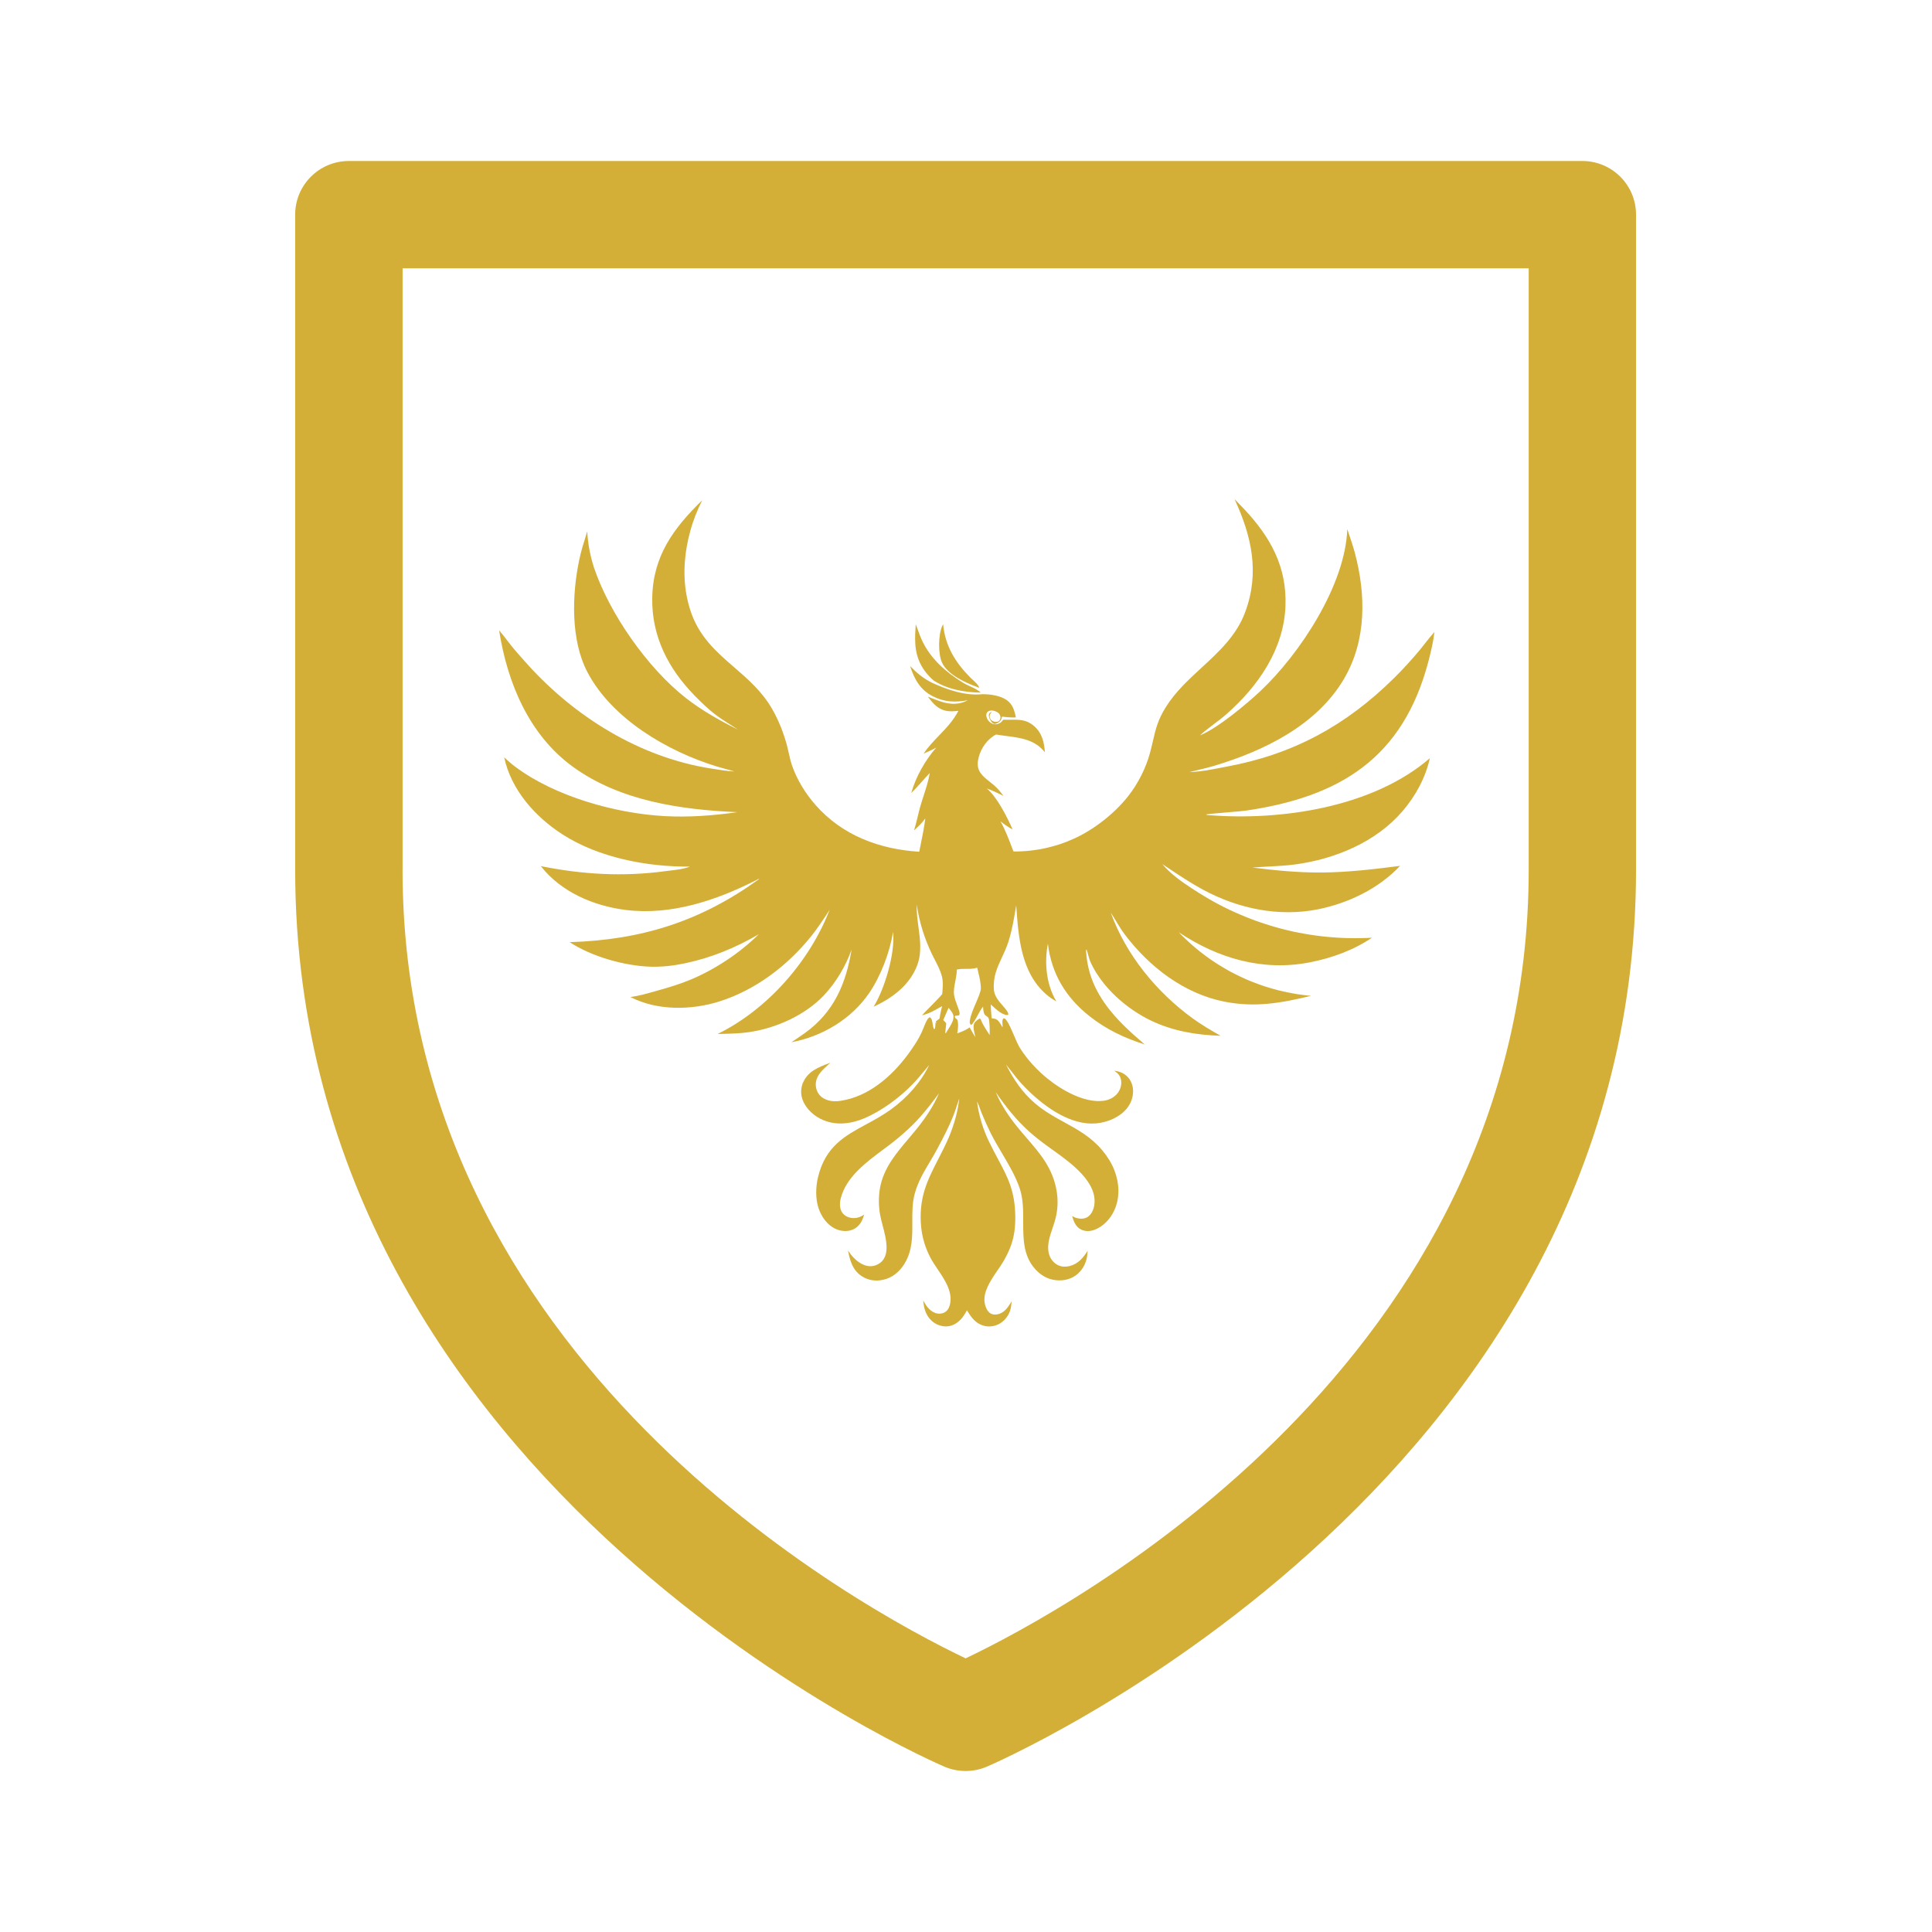 <?xml version="1.0" encoding="UTF-8"?> <svg xmlns="http://www.w3.org/2000/svg" width="1080" height="1080" viewBox="0 0 1080 1080" fill="none"><path fill-rule="evenodd" clip-rule="evenodd" d="M165 120V486.149C165 833.578 528.123 987.666 528.123 987.666C535.59 990.778 543.993 990.778 551.422 987.666C551.422 987.666 914.552 833.578 914.552 486.149V120C914.552 103.424 901.122 90 884.539 90H195.014C178.431 90 165 103.424 165 120ZM539.791 927.033C481.531 899.203 225.027 761.137 225.027 486.149H225.056V149.999H854.554V486.149C854.554 761.176 598.017 899.246 539.791 927.033ZM690.113 279C690.965 279.898 691.827 280.785 692.687 281.671L692.69 281.675C693.768 282.784 694.844 283.893 695.897 285.017C710.342 300.499 719.368 316.942 718.589 338.701C717.708 362.949 703.288 383.671 685.6 399.206C683.369 401.179 680.902 403.041 678.458 404.886L678.456 404.887C675.76 406.922 673.09 408.937 670.792 411.059C680.439 407.298 696.674 393.708 704.403 386.473C726.629 365.648 752.096 326.875 753.133 295.808C753.314 296.336 753.495 296.864 753.676 297.393C754.98 301.197 756.287 305.011 757.335 308.905C763.585 332.349 763.974 357.765 751.396 379.314C736.12 405.482 706.477 419.798 678.47 428.174C675.734 428.997 672.958 429.656 670.179 430.315C668.403 430.737 666.625 431.158 664.855 431.624L666.359 431.546C671.538 431.274 676.784 430.263 681.935 429.27C683.181 429.03 684.421 428.791 685.654 428.563C722.922 421.691 752.411 405.586 779.254 379.081C784.285 374.101 789.031 368.915 793.569 363.468C794.593 362.227 795.591 360.953 796.59 359.677C798.222 357.594 799.855 355.508 801.609 353.561L801.842 353.327C801.22 358.774 799.897 364.376 798.496 369.692C784.31 423.765 749.065 445.498 696.286 453.173C694.904 453.371 690.682 453.729 686.29 454.103C680.874 454.563 675.198 455.045 674.267 455.274L674.319 455.43C674.559 455.483 674.692 455.518 674.788 455.543C674.971 455.591 675.016 455.603 675.408 455.637C716.099 458.957 767.474 451.332 799.296 423.841C796.858 434.785 791.334 444.926 784.047 453.432C769.186 470.783 746.234 480.249 723.982 483.231C719.051 483.878 714.09 484.142 709.123 484.406L709.119 484.406C706.12 484.565 703.119 484.725 700.122 484.969C712.908 486.577 725.771 487.822 738.661 487.744C753.392 487.64 768.019 485.902 782.62 484.035C770.664 496.769 753.755 504.886 736.768 508.309C714.776 512.692 692.265 507.946 672.684 497.443C665.789 493.735 659.17 489.318 652.62 484.947C651.656 484.304 650.694 483.662 649.732 483.023C650.977 484.527 652.352 485.954 653.804 487.277C658.861 491.919 664.904 495.809 670.714 499.466C671.621 500.036 672.529 500.581 673.411 501.099C674.318 501.644 675.226 502.189 676.134 502.707C677.042 503.226 677.949 503.745 678.883 504.263C679.814 504.781 680.745 505.272 681.676 505.763L681.684 505.768C681.978 505.919 682.274 506.073 682.573 506.227L682.576 506.229C683.198 506.552 683.829 506.879 684.459 507.194C684.685 507.304 684.91 507.414 685.135 507.524L685.166 507.539C685.881 507.89 686.589 508.237 687.312 508.569C687.791 508.789 688.27 509.016 688.75 509.242C689.23 509.469 689.71 509.697 690.19 509.917C691.124 510.332 692.084 510.747 693.069 511.162C694.029 511.577 694.988 511.992 695.974 512.381C696.688 512.682 697.388 512.955 698.095 513.231L698.098 513.232C698.366 513.337 698.634 513.441 698.904 513.548C699.889 513.936 700.873 514.299 701.858 514.662L701.861 514.663C702.846 515.026 703.832 515.363 704.843 515.701C705.829 516.038 706.814 516.375 707.826 516.686C708.438 516.89 709.051 517.075 709.657 517.259L709.658 517.259C710.053 517.378 710.446 517.497 710.834 517.62C711.845 517.931 712.857 518.216 713.868 518.501L713.868 518.501C714.452 518.666 715.036 518.822 715.625 518.979C716.056 519.095 716.49 519.211 716.929 519.331C717.432 519.46 717.941 519.583 718.451 519.705L718.46 519.708L718.463 519.708C718.974 519.831 719.485 519.954 719.989 520.083C720.494 520.2 721.006 520.316 721.517 520.433C721.843 520.507 722.168 520.581 722.492 520.655C722.678 520.698 722.864 520.741 723.049 520.784C724.087 520.991 725.124 521.199 726.136 521.406C727.172 521.613 728.209 521.795 729.246 521.976L729.248 521.977L729.25 521.977L729.251 521.977C730.287 522.158 731.324 522.34 732.36 522.495L735.472 522.962C736.535 523.092 737.573 523.221 738.61 523.351C739.56 523.47 740.531 523.567 741.484 523.662L741.49 523.662L741.748 523.688C742.784 523.792 743.847 523.87 744.909 523.947L744.91 523.947L744.912 523.948C745.95 524.051 746.987 524.129 748.024 524.181C748.557 524.207 749.083 524.233 749.608 524.259C750.133 524.285 750.657 524.311 751.188 524.337C752.252 524.388 753.289 524.414 754.352 524.414C755.415 524.44 756.452 524.44 757.514 524.44H757.516C758.541 524.466 759.567 524.441 760.617 524.415L760.654 524.414C761.718 524.414 762.755 524.388 763.792 524.337C764.142 524.32 764.492 524.305 764.841 524.291L764.843 524.291C765.554 524.262 766.261 524.233 766.956 524.181C756.531 531.209 744.653 535.488 732.386 537.926C705.959 543.139 680.88 535.774 658.916 521.121C659.513 521.743 660.135 522.366 660.758 522.988C661.068 523.285 661.378 523.589 661.688 523.893L661.692 523.897C662.003 524.201 662.314 524.506 662.625 524.804C663.245 525.398 663.891 525.993 664.538 526.587L664.54 526.589L664.544 526.593C665.192 527.19 665.841 527.76 666.489 528.331C666.969 528.772 667.463 529.185 667.96 529.601L667.966 529.606C668.139 529.751 668.313 529.896 668.486 530.042C669.159 530.612 669.832 531.155 670.505 531.699L670.506 531.7L670.509 531.702C671.183 532.247 671.884 532.792 672.584 533.31L674.685 534.866C675.226 535.268 675.768 535.654 676.322 536.048L676.324 536.05C676.486 536.164 676.648 536.28 676.811 536.396C677.174 536.643 677.537 536.882 677.9 537.122L677.91 537.129C678.27 537.367 678.63 537.604 678.99 537.849C679.716 538.342 680.442 538.808 681.194 539.275C681.946 539.742 682.672 540.183 683.424 540.624C684.176 541.091 684.929 541.531 685.681 541.946C686.433 542.387 687.211 542.828 687.963 543.243C688.352 543.438 688.742 543.639 689.131 543.84C689.52 544.041 689.908 544.242 690.297 544.436L690.302 544.439C691.079 544.827 691.855 545.215 692.657 545.603C693.435 545.992 694.213 546.355 695.017 546.718C695.821 547.055 696.625 547.419 697.403 547.782C697.805 547.95 698.214 548.112 698.622 548.274C699.03 548.437 699.439 548.599 699.841 548.767C700.645 549.104 701.449 549.416 702.279 549.701C702.458 549.768 702.636 549.835 702.813 549.902L702.814 549.902C703.458 550.145 704.092 550.385 704.743 550.609C705.572 550.894 706.402 551.179 707.232 551.438L709.722 552.216C710.4 552.428 711.096 552.623 711.781 552.815L711.79 552.817C711.94 552.859 712.089 552.901 712.238 552.943L712.468 553.006L712.69 553.066C713.388 553.258 714.075 553.446 714.779 553.617C714.879 553.641 714.978 553.665 715.077 553.689L715.2 553.719C715.909 553.892 716.606 554.062 717.321 554.213C718.177 554.421 719.032 554.602 719.888 554.758C720.744 554.94 721.6 555.121 722.456 555.251L725.023 555.718L725.323 555.762C726.1 555.876 726.861 555.989 727.643 556.081C728.071 556.133 728.505 556.191 728.94 556.249C729.374 556.308 729.808 556.366 730.236 556.418C730.641 556.455 731.051 556.497 731.464 556.54C731.925 556.588 732.391 556.636 732.855 556.677C716.206 560.723 701.682 563.316 684.514 559.945C661.873 555.484 642.396 540.468 628.677 522.262C626.938 519.949 625.46 517.507 623.981 515.062L623.98 515.061C622.988 513.421 621.995 511.78 620.922 510.177C629.402 533.725 646.52 554.602 666.722 569.281C671.65 572.86 676.992 575.998 682.335 579.006C668.797 578.591 655.7 576.413 643.381 570.5C629.843 564.016 616.28 552.087 609.848 538.341C609.114 536.794 608.699 535.276 608.282 533.747C608.006 532.737 607.729 531.722 607.358 530.69C607 531.218 607.087 531.882 607.174 532.544C607.194 532.696 607.214 532.848 607.229 532.999C609.018 555.536 623.671 570.033 639.932 583.857C628.599 580.303 618.354 575.428 608.992 568.011C595.765 557.533 587.778 544.333 585.781 527.527C583.706 538.108 584.873 550.453 590.526 559.789C588.504 558.7 586.61 557.377 584.873 555.873C570.729 543.606 569.334 523.944 568.099 506.521L568.068 506.079C566.952 512.925 565.811 519.798 563.711 526.412C562.704 529.593 561.378 532.434 560.087 535.202C557.45 540.852 554.957 546.194 555.619 553.487C555.93 556.897 558.437 559.774 560.576 562.227L560.576 562.228C562.178 564.066 563.573 565.666 563.684 567.077L563.165 567.414C560.397 567.46 557.004 564.378 554.694 562.28C554.385 561.999 554.095 561.737 553.829 561.501C553.867 563.368 554.014 565.235 554.162 567.102V567.103C554.217 567.803 554.272 568.503 554.322 569.204C554.454 569.223 554.589 569.242 554.727 569.261L554.727 569.261C555.321 569.342 555.953 569.429 556.5 569.619C558.031 570.129 559.105 572.028 559.927 573.481L559.934 573.493C560.029 573.661 560.12 573.823 560.209 573.976L560.494 574.002C560.485 573.825 560.473 573.647 560.46 573.468C560.45 573.319 560.438 573.17 560.427 573.021C560.374 572.342 560.321 571.656 560.339 570.993C560.391 570.189 560.442 569.8 561.039 569.256C561.091 569.256 561.661 569.359 561.713 569.385C561.729 569.385 561.735 569.395 561.744 569.409C561.749 569.417 561.755 569.427 561.765 569.437C563.295 570.62 565.151 574.931 566.902 578.996L566.902 578.997C568.03 581.615 569.114 584.132 570.038 585.646C574.084 592.156 579.712 598.224 585.651 603.022C593.587 609.428 606.269 616.716 616.902 615.341C619.988 614.953 622.997 613.422 624.89 610.907C626.342 608.936 627.094 606.368 626.705 603.904C626.238 601.285 624.993 599.988 622.867 598.536C626.005 598.977 628.469 599.884 630.673 602.348C632.774 604.76 633.578 607.872 633.37 611.01C633.059 615.419 630.829 619.31 627.483 622.111C622.037 626.623 614.568 628.646 607.591 627.946C593.846 626.597 580.179 615.653 571.076 605.798C569.09 603.648 567.281 601.322 565.477 599.003L565.476 599.001C564.43 597.656 563.386 596.314 562.31 595.009C566.563 603.36 571.465 610.726 578.674 616.846C583.856 621.253 589.441 624.325 594.971 627.366L594.971 627.366C602.588 631.556 610.1 635.687 616.305 643.17C619.08 646.515 621.466 650.276 622.996 654.322C625.745 661.505 626.134 669.467 622.919 676.548C620.766 681.32 616.694 685.728 611.689 687.518C609.303 688.374 606.632 688.477 604.323 687.31C601.215 685.73 600.306 682.883 599.322 679.801L599.318 679.789C600.2 680.256 601.056 680.697 602.015 680.93C603.96 681.423 606.165 681.423 607.902 680.334C610.003 679.037 611.17 676.547 611.611 674.213C614.1 661.105 598.562 650.011 588.426 642.774C587.473 642.094 586.567 641.447 585.729 640.836C582.098 638.191 578.493 635.416 575.147 632.408C567.989 625.95 562.024 618.377 556.604 610.493C559.586 617.625 564.047 624.29 568.923 630.255C570.606 632.313 572.301 634.277 573.965 636.206C581.528 644.972 588.44 652.983 590.63 665.526C590.837 666.797 590.993 668.042 591.097 669.287C591.174 670.557 591.2 671.828 591.174 673.099C591.148 674.37 591.019 675.615 590.863 676.859C590.708 678.13 590.474 679.375 590.189 680.594C589.752 682.467 589.092 684.413 588.421 686.393C586.898 690.884 585.315 695.55 586.143 699.941C586.662 702.716 588.114 705.154 590.5 706.71C592.678 708.136 595.246 708.344 597.735 707.773C602.611 706.632 605.49 703.183 608.006 699.163C607.996 699.286 607.986 699.409 607.977 699.533C607.858 701.046 607.739 702.576 607.331 704.039C606.268 708.11 603.752 711.689 600.043 713.79C596.127 715.995 591.252 716.28 586.972 714.957C583.756 713.946 581.059 712.027 578.803 709.563C571.963 702.114 571.968 692.502 571.974 682.851C571.978 676.474 571.982 670.08 570.011 664.282C567.682 657.426 563.869 650.992 560.087 644.61L560.087 644.608C557.931 640.971 555.786 637.35 553.931 633.679C551.986 629.763 550.197 625.769 548.537 621.723C548.266 621.056 548.024 620.349 547.78 619.636C547.37 618.437 546.954 617.22 546.384 616.147C546.338 616.084 546.3 616.012 546.261 615.936C546.235 615.887 546.208 615.835 546.177 615.784C546.436 617.807 546.774 619.778 547.188 621.749C547.629 623.72 548.122 625.665 548.719 627.584C549.315 629.529 549.963 631.422 550.716 633.315C551.468 635.183 552.272 637.024 553.179 638.814C554.806 642.17 556.404 645.156 557.908 647.968C563.216 657.888 567.365 665.643 567.547 679.868C567.625 685.859 567.003 691.383 564.85 697.01C563.683 700.019 562.257 702.898 560.571 705.673C559.758 707.018 558.763 708.47 557.715 709.997C553.919 715.535 549.434 722.076 550.431 728.235C550.768 730.336 551.676 732.826 553.517 734.071C554.736 734.901 556.292 735.004 557.718 734.693C561.531 733.88 563.5 730.7 565.408 727.62L565.525 727.431C565.507 727.593 565.489 727.755 565.472 727.917L565.437 728.254C565.321 729.378 565.204 730.496 564.954 731.581C564.228 734.848 561.972 737.961 559.145 739.724C558.808 739.932 558.471 740.113 558.107 740.295C557.77 740.476 557.433 740.606 557.044 740.736C556.681 740.891 556.318 741.021 555.955 741.099C555.566 741.203 555.177 741.28 554.814 741.332C554.425 741.41 554.036 741.462 553.647 741.462C553.258 741.488 552.869 741.514 552.48 741.488L552.478 741.488C552.09 741.462 551.701 741.436 551.313 741.384C550.924 741.332 550.561 741.254 550.171 741.151C545.425 739.958 542.909 736.431 540.55 732.463L540.51 732.532L540.509 732.533C539.744 733.86 538.952 735.233 538.034 736.431C535.934 739.076 533.081 741.151 529.632 741.436C526.519 741.695 523.278 740.528 520.944 738.453C517.572 735.445 516.405 731.322 516.094 726.964L516.227 727.206C516.728 728.115 517.236 729.036 517.831 729.869C519.284 731.944 521.514 733.863 524.082 734.278C525.715 734.537 527.479 734.174 528.802 733.111C530.28 731.918 530.902 730.154 531.214 728.313C532.261 721.566 528.097 715.38 524.179 709.56C522.57 707.17 521.002 704.841 519.855 702.56C519.206 701.289 518.61 699.967 518.065 698.644C517.52 697.295 517.054 695.947 516.639 694.546C516.224 693.172 515.887 691.771 515.601 690.371C515.316 688.97 515.109 687.544 514.953 686.117C513.354 669.646 518.424 659.786 524.369 648.224L524.37 648.223C526.428 644.221 528.59 640.015 530.618 635.26C531.318 633.574 531.966 631.836 532.563 630.099C533.159 628.361 533.704 626.598 534.171 624.834C534.663 623.045 535.078 621.255 535.415 619.44C535.753 617.624 536.038 615.809 536.245 613.968C535.781 615.267 535.358 616.578 534.936 617.889L534.935 617.89C534.295 619.876 533.655 621.86 532.874 623.797C530.464 629.898 527.32 635.847 524.242 641.669L524.242 641.67L524.134 641.874C522.77 644.46 521.298 646.934 519.836 649.39C516.49 655.013 513.197 660.546 511.374 667.134C509.93 672.422 509.96 677.893 509.989 683.348C510.032 691.217 510.075 699.055 505.694 706.269L505.513 706.58C502.79 710.937 498.874 714.256 493.739 715.397C489.563 716.357 485.284 715.761 481.654 713.349C476.518 709.899 475.196 704.764 474.029 699.085C476.156 702.171 478.697 705.102 482.147 706.735C484.455 707.851 487.048 708.214 489.486 707.306C498.395 703.968 495.539 693.129 493.338 684.777C492.803 682.747 492.307 680.863 492.028 679.27C491.795 678.026 491.613 676.781 491.509 675.536C491.38 674.291 491.302 673.02 491.302 671.775C491.302 670.505 491.328 669.234 491.432 667.989C491.535 666.744 491.665 665.473 491.898 664.228C493.85 653.089 500.837 644.848 507.858 636.567L507.86 636.565C509.42 634.725 510.982 632.883 512.491 631.006C517.418 624.86 521.801 618.402 524.913 611.141C519.623 618.298 514.228 625.197 507.641 631.239C504.373 634.274 500.924 637.178 497.37 639.876C496.169 640.791 494.922 641.718 493.652 642.663C483.982 649.854 472.938 658.066 469.958 669.986C469.335 672.528 469.257 675.484 470.736 677.741C471.825 679.4 473.64 680.412 475.56 680.749C478.438 681.268 480.72 680.516 483.106 678.959C482.743 679.997 482.38 681.034 481.939 682.046C480.824 684.535 478.879 686.532 476.311 687.492C473.329 688.607 469.932 688.244 467.079 686.947C462.463 684.795 459.273 680.308 457.639 675.588C455.771 670.116 455.953 663.373 457.327 657.823C461.506 640.812 472.284 634.976 484.163 628.543L484.163 628.543C488.801 626.032 493.606 623.43 498.252 620.036C507.018 613.631 514.721 605.176 519.415 595.346C518.667 596.234 517.924 597.13 517.18 598.028L517.177 598.032L517.176 598.033C514.874 600.809 512.559 603.602 510.052 606.187C502.79 613.656 492.78 621.048 483.184 625.119C475.87 628.206 467.779 629.295 460.258 626.157C455.356 624.134 450.714 620.14 448.769 615.057C448.691 614.875 448.613 614.668 448.535 614.46C448.509 614.357 448.477 614.253 448.445 614.149C448.412 614.045 448.38 613.942 448.354 613.838C448.331 613.748 448.304 613.658 448.276 613.566C448.239 613.445 448.202 613.322 448.172 613.189C448.151 613.02 448.113 612.851 448.071 612.668L448.071 612.668C448.062 612.626 448.052 612.584 448.043 612.541L447.965 611.919C447.939 611.685 447.913 611.478 447.887 611.27C447.887 611.15 447.88 611.03 447.874 610.913C447.867 610.803 447.861 610.697 447.861 610.596V609.948C447.861 609.844 447.868 609.734 447.874 609.623C447.881 609.513 447.887 609.403 447.887 609.299C447.903 609.159 447.918 609.029 447.934 608.902C447.944 608.817 447.955 608.734 447.965 608.651C447.991 608.417 448.017 608.21 448.069 608.003C448.095 607.769 448.146 607.562 448.198 607.354C448.25 607.121 448.302 606.913 448.354 606.706C448.38 606.602 448.412 606.499 448.444 606.396L448.445 606.395C448.477 606.291 448.509 606.187 448.535 606.083L448.769 605.461C448.83 605.354 448.883 605.237 448.936 605.117C448.964 605.056 448.992 604.994 449.021 604.932C449.032 604.91 449.043 604.887 449.054 604.865C451.846 598.762 457.486 596.614 463.282 594.406L463.319 594.392C463.595 594.287 463.871 594.182 464.148 594.076C463.605 594.597 463.052 595.103 462.501 595.606C460.339 597.581 458.214 599.522 456.912 602.271C455.797 604.709 455.719 607.251 456.705 609.74C457.664 612.1 459.454 613.76 461.84 614.694C465.367 616.12 469.154 615.653 472.758 614.823C488.059 611.426 500.612 599.522 509.274 587.022C511.4 583.961 513.475 580.797 515.057 577.426C515.485 576.511 515.871 575.55 516.258 574.584C516.882 573.032 517.51 571.467 518.325 570.06C518.714 569.412 519.051 568.971 519.751 568.66C520.882 569.225 521.119 570.798 521.354 572.359C521.508 573.377 521.66 574.391 522.06 575.118L522.604 575.092C522.809 574.308 522.867 573.403 522.922 572.542L522.922 572.541C522.943 572.206 522.964 571.877 522.993 571.565L523.693 571.824L523.071 571.15L523.123 570.968C523.953 570.398 524.653 569.853 525.379 569.179L525.275 569.257C525.469 567.345 525.911 565.468 526.352 563.598L526.352 563.597C526.444 563.21 526.535 562.823 526.624 562.436C526.125 562.717 525.643 562.992 525.172 563.261L525.172 563.261C521.954 565.098 519.286 566.621 515.394 567.571C516.969 565.841 518.629 564.172 520.292 562.503C522.491 560.294 524.693 558.082 526.702 555.719C527.013 552.503 527.324 548.742 526.494 545.605C525.673 542.507 524.073 539.422 522.525 536.438L522.525 536.438C521.922 535.275 521.327 534.128 520.789 533.001C516.613 524.157 513.864 515.287 512.464 505.614C512.299 509.81 512.866 514.038 513.432 518.263C514.381 525.345 515.328 532.415 512.827 539.303C508.755 550.532 498.874 557.924 488.37 562.747C494.517 552.866 500.585 532.611 499.211 520.889C497.499 532.196 492.26 545.812 485.829 555.174C475.948 569.646 459.583 579.449 442.414 582.613C443.081 582.162 443.751 581.713 444.421 581.263C446.335 579.98 448.254 578.692 450.117 577.348C466.171 565.755 472.965 549.78 476.051 530.77C472.887 539.899 467.208 549.391 460.517 556.445C449.962 567.571 433.726 574.807 418.659 576.986C413.406 577.739 408.069 577.851 402.762 577.963C402.225 577.974 401.689 577.985 401.153 577.997C428.955 564.381 452.659 537.384 463.759 508.597L463.743 508.621C460.429 513.722 457.165 518.745 453.359 523.484C440.081 539.952 422.238 553.516 401.957 559.87C386.344 564.772 367.23 565.031 352.448 557.354C356.915 556.757 361.36 555.5 365.703 554.271L365.703 554.271C366.075 554.166 366.446 554.061 366.816 553.957C373.326 552.167 379.887 550.196 386.111 547.603C399.779 541.897 413.705 532.639 424.183 522.239C411.086 529.864 397.497 535.466 382.636 538.552C376.464 539.848 370.084 540.575 363.755 540.393C349.154 539.952 330.845 534.791 318.448 526.674C358.724 525.429 391.659 515.055 424.417 491.351C424.099 491.212 423.569 491.529 423.152 491.778L423.151 491.778C423.023 491.855 422.906 491.925 422.809 491.974C400.479 503.307 375.167 511.839 349.804 508.675C331.909 506.445 313.625 498.665 302.318 484.167C325.685 488.861 348.378 490.184 372.057 486.968C372.883 486.859 373.743 486.759 374.621 486.656C378.343 486.222 382.394 485.748 385.646 484.426C361.813 484.66 334.53 479.447 314.275 466.324C299.051 456.469 285.721 441.505 281.857 423.376C283.906 425.269 285.954 427.085 288.185 428.719C310.358 445.291 344.125 454.705 371.434 456.209C384.894 456.961 398.847 455.924 412.177 454.005C380.511 452.63 346.615 447.754 320.263 428.641C295.652 410.772 283.592 381.596 279.002 352.369C280.522 354.07 281.919 355.904 283.309 357.729L283.31 357.73L283.312 357.733C284.126 358.802 284.938 359.868 285.771 360.902C288.336 364.085 291.063 367.127 293.79 370.17L293.791 370.171C294.152 370.574 294.513 370.976 294.874 371.379C321.457 400.841 357.583 423.248 397.105 429.55C397.433 429.602 397.762 429.654 398.091 429.707L398.543 429.779L398.544 429.779C402.514 430.412 406.537 431.054 410.538 431.262C408.832 430.72 407.111 430.256 405.39 429.792L405.387 429.791C403.815 429.368 402.243 428.944 400.683 428.461C373.193 420.058 342.02 401.801 328.349 375.685C318.986 357.816 319.686 332.504 323.784 313.053C324.805 308.093 326.325 303.263 327.847 298.424L327.848 298.424L327.863 298.375C327.999 297.942 328.135 297.51 328.271 297.077C328.349 298.789 328.504 300.501 328.712 302.186C328.919 303.898 329.179 305.61 329.49 307.296C329.801 308.955 330.19 310.641 330.605 312.301C331.02 313.961 331.513 315.621 332.031 317.254C340.668 342.955 361.96 373.402 383.33 390.133C392.33 397.187 402.34 402.763 412.558 407.872C411.057 406.859 409.519 405.882 407.981 404.904L407.98 404.904C405.425 403.28 402.868 401.656 400.473 399.859C396.09 396.617 391.966 392.597 388.153 388.681C373.527 373.717 364.242 355.615 364.605 334.245C364.968 310.93 376.509 295.239 392.536 279.652C391.862 281.001 391.187 282.376 390.565 283.776C389.943 285.176 389.346 286.577 388.801 287.977C388.257 289.404 387.738 290.856 387.245 292.308C386.753 293.735 386.312 295.213 385.923 296.665C385.508 298.144 385.119 299.648 384.782 301.126C384.47 302.604 384.159 304.109 383.9 305.613C383.64 307.117 383.407 308.621 383.226 310.125C383.044 311.656 382.888 313.186 382.785 314.69C382.214 323.559 383.096 332.325 385.793 340.832C390.541 355.81 400.425 364.37 410.468 373.068C418.197 379.761 426.021 386.537 431.671 396.384C435.302 402.686 438.103 409.869 439.97 416.897C440.3 418.18 440.591 419.479 440.882 420.778C441.415 423.156 441.948 425.535 442.72 427.816C445.495 435.881 450.266 443.584 455.843 449.938C470.884 467.054 491.632 474.731 513.858 476.131C514.122 474.796 514.394 473.458 514.667 472.12L514.667 472.118C515.654 467.272 516.646 462.402 517.256 457.484C515.466 460.026 513.184 462.127 510.902 464.227C511.756 461.694 512.385 459.066 513.014 456.438L513.014 456.436C513.474 454.517 513.933 452.598 514.481 450.715C515.06 448.701 515.701 446.715 516.342 444.73L516.342 444.728L516.342 444.728C517.681 440.581 519.017 436.444 519.771 432.094C518.268 433.63 516.843 435.241 515.419 436.851L515.418 436.853L515.417 436.853C513.476 439.048 511.536 441.242 509.397 443.246C511.991 434.117 517.204 424.988 523.402 417.856C521.523 418.979 519.501 419.868 517.499 420.749C517.097 420.925 516.695 421.102 516.296 421.279C518.878 417.464 521.911 414.308 524.938 411.159C528.905 407.033 532.861 402.917 535.773 397.342C533.776 397.575 531.779 397.757 529.808 397.497C524.517 396.771 521.716 393.452 518.682 389.458C519.606 389.796 520.528 390.155 521.45 390.514C523.219 391.204 524.993 391.895 526.8 392.44C531.702 393.867 536.447 393.919 541.038 391.429C534.087 392.7 527.941 392.544 521.509 389.25C514.403 385.646 511.109 379.681 508.749 372.315C512.665 376.335 515.907 379.084 520.938 381.625C529.652 385.645 539.611 389.069 549.31 388.057C553.486 388.031 559.035 388.835 562.537 391.195C566.064 393.503 567.101 397.186 567.879 401.05C565.26 401.154 562.744 400.921 560.151 400.584C560.131 400.658 560.112 400.734 560.092 400.812C559.928 401.463 559.741 402.2 559.347 402.71C558.621 403.696 557.298 404.448 556.157 404.707C555.379 404.578 554.886 404.266 554.393 403.696C553.563 402.71 552.474 400.687 552.811 399.365C553.009 398.596 553.43 398.385 554.027 398.087C554.135 398.033 554.248 397.976 554.367 397.912C554.349 397.949 554.334 397.983 554.32 398.014C554.294 398.071 554.271 398.121 554.238 398.172C554.161 398.306 554.055 398.427 553.953 398.544L553.952 398.544C553.917 398.585 553.882 398.625 553.849 398.664C553.304 399.365 553.071 400.143 553.278 401.025C553.46 401.828 554.056 402.581 554.756 402.996C555.612 403.514 556.987 403.748 557.92 403.333C558.647 403.022 559.062 402.321 559.217 401.595C559.399 400.765 559.139 399.883 558.672 399.183C557.972 398.146 556.39 397.472 555.197 397.264C553.9 397.031 553.071 397.212 552.007 397.912C551.489 398.69 551.229 399.287 551.359 400.195C551.54 401.647 552.396 402.996 553.537 403.877C554.575 404.681 555.846 405.07 557.168 404.837C558.906 404.5 559.865 403.774 560.799 402.321C562.221 402.385 563.595 402.362 564.932 402.341C569.619 402.265 573.843 402.196 578.02 405.848C582.532 409.764 583.699 414.848 584.089 420.527C578.567 413.494 570.582 412.46 562.498 411.413C560.595 411.167 558.688 410.92 556.805 410.594C556.235 410.879 555.69 411.191 555.171 411.554C550.659 414.666 547.521 419.853 546.691 425.247C545.78 431.095 549.353 433.914 553.209 436.956C554.072 437.637 554.95 438.33 555.794 439.07C557.791 440.833 559.347 442.753 560.929 444.879L560.916 444.873C557.886 443.397 554.804 441.895 551.619 440.756C557.532 445.735 562.874 456.576 566.065 463.656C563.601 462.411 561.422 460.829 559.27 459.117C561.837 463.677 563.706 468.576 565.569 473.461C565.889 474.3 566.209 475.138 566.532 475.975C567.984 476.001 569.437 475.975 570.889 475.897C572.341 475.819 573.794 475.741 575.22 475.586C576.672 475.43 578.125 475.249 579.577 475.015C581.003 474.808 582.43 474.548 583.856 474.237C585.283 473.926 586.683 473.589 588.084 473.2C589.51 472.837 590.884 472.422 592.285 471.981C593.659 471.514 595.034 471.021 596.383 470.503C597.731 469.958 599.08 469.388 600.402 468.791C611.606 463.708 622.913 454.812 630.539 445.216C636.14 438.111 640.575 429.422 642.909 420.683C643.561 418.251 644.065 416.066 644.538 414.02C646.041 407.514 647.221 402.404 651.779 395.163C657.104 386.676 664.427 379.93 671.726 373.207L671.727 373.207C681.49 364.213 691.211 355.26 696.049 342.23C704.296 320.056 699.657 299.669 690.113 279ZM546.254 540.937C544.256 541.608 542.281 541.601 540.247 541.594C538.505 541.588 536.721 541.582 534.843 542.001C534.89 544.09 534.454 546.326 534.022 548.542C533.51 551.168 533.003 553.765 533.313 556.057C533.582 558.024 534.308 559.947 535.026 561.848L535.026 561.848L535.027 561.848C535.416 562.88 535.804 563.905 536.114 564.927C536.425 565.938 536.632 566.664 536.114 567.598C535.999 567.611 535.883 567.624 535.766 567.638C535.194 567.703 534.594 567.771 534.013 567.857L533.702 568.272C533.939 569.068 534.211 569.275 534.741 569.678C534.85 569.761 534.97 569.852 535.102 569.958C535.906 572.033 535.543 575.482 535.102 577.661C537.54 576.779 539.926 575.871 542.027 574.341L545.191 579.813C545.098 579.115 544.935 578.381 544.769 577.635C544.422 576.081 544.064 574.473 544.309 573.019C544.61 571.355 545.796 570.556 547.06 569.704C547.214 569.6 547.37 569.495 547.525 569.388C547.653 569.398 547.699 569.396 547.738 569.412C547.759 569.421 547.779 569.435 547.809 569.46C547.867 569.507 547.966 569.592 548.199 569.751C549.056 572.142 550.525 574.426 551.948 576.638C552.377 577.305 552.802 577.965 553.205 578.62C553.334 576.494 553.257 571.281 552.686 569.388C552.484 568.732 552.184 568.518 551.666 568.148L551.623 568.117L551.622 568.117C551.441 568.013 551.259 567.909 551.104 567.78C549.86 566.885 549.718 565.107 549.596 563.577C549.573 563.29 549.551 563.011 549.522 562.749C549.444 562.85 549.366 562.954 549.287 563.058C549.104 563.302 548.918 563.55 548.718 563.786C548.196 564.489 547.489 565.793 546.724 567.205L546.724 567.206C545.4 569.649 543.902 572.415 542.883 572.941C541.897 572.241 542.027 571.281 542.209 570.192C542.653 567.396 544.189 563.81 545.608 560.499C547.006 557.237 548.29 554.242 548.303 552.53C548.324 549.529 547.557 546.368 546.825 543.35C546.627 542.533 546.431 541.727 546.254 540.937ZM527.961 568.665L527.959 568.671C527.729 569.187 527.499 569.702 527.271 570.218C527.769 570.653 528.2 571.156 528.632 571.658C528.74 571.783 528.848 571.909 528.957 572.033C528.801 573.849 528.593 575.664 528.386 577.479L528.723 577.531C529.048 576.971 529.446 576.348 529.867 575.689C531.161 573.666 532.67 571.305 532.925 569.388C533.184 567.65 532.743 566.509 531.68 565.186C531.215 564.593 530.751 563.974 530.287 563.355L530.279 563.345C529.537 565.13 528.748 566.899 527.961 568.665ZM522.1 575.194C522.103 575.209 522.106 575.224 522.108 575.239C522.113 575.262 522.117 575.285 522.123 575.302C522.126 575.313 522.13 575.321 522.136 575.326H522.473L522.084 575.145C522.091 575.158 522.096 575.176 522.1 575.194ZM511.654 359.837C511.421 356.207 511.654 352.576 511.914 348.945C512.337 350.022 512.732 351.12 513.127 352.219L513.127 352.219L513.127 352.22C513.844 354.216 514.564 356.219 515.467 358.125C520.343 368.447 528.797 375.709 538.289 381.622C539.458 382.351 540.827 382.981 542.214 383.618L542.214 383.618C544.428 384.635 546.686 385.673 548.248 387.172C539.223 387.043 529.601 385.383 521.899 380.403C515.544 374.801 512.173 368.343 511.654 359.837ZM527.095 349.167C527.108 349.146 527.122 349.123 527.137 349.099C527.161 349.061 527.187 349.019 527.216 348.971C528.331 361.056 534.011 370.289 542.439 378.769C542.8 379.13 543.231 379.525 543.688 379.944L543.689 379.945L543.689 379.945L543.689 379.945C545.136 381.272 546.841 382.835 547.393 384.293C547.265 384.303 547.174 384.313 547.107 384.32C547.005 384.331 546.955 384.337 546.907 384.328C546.86 384.32 546.815 384.298 546.726 384.255C546.675 384.231 546.611 384.199 546.523 384.16C546.474 384.138 546.419 384.113 546.355 384.086C539.69 381.596 529.731 377.239 526.593 370.367C524.337 365.44 524.492 354.806 526.723 349.879C526.877 349.512 526.945 349.404 527.066 349.212L527.067 349.212L527.095 349.167Z" fill="#D3AF37"></path></svg> 
